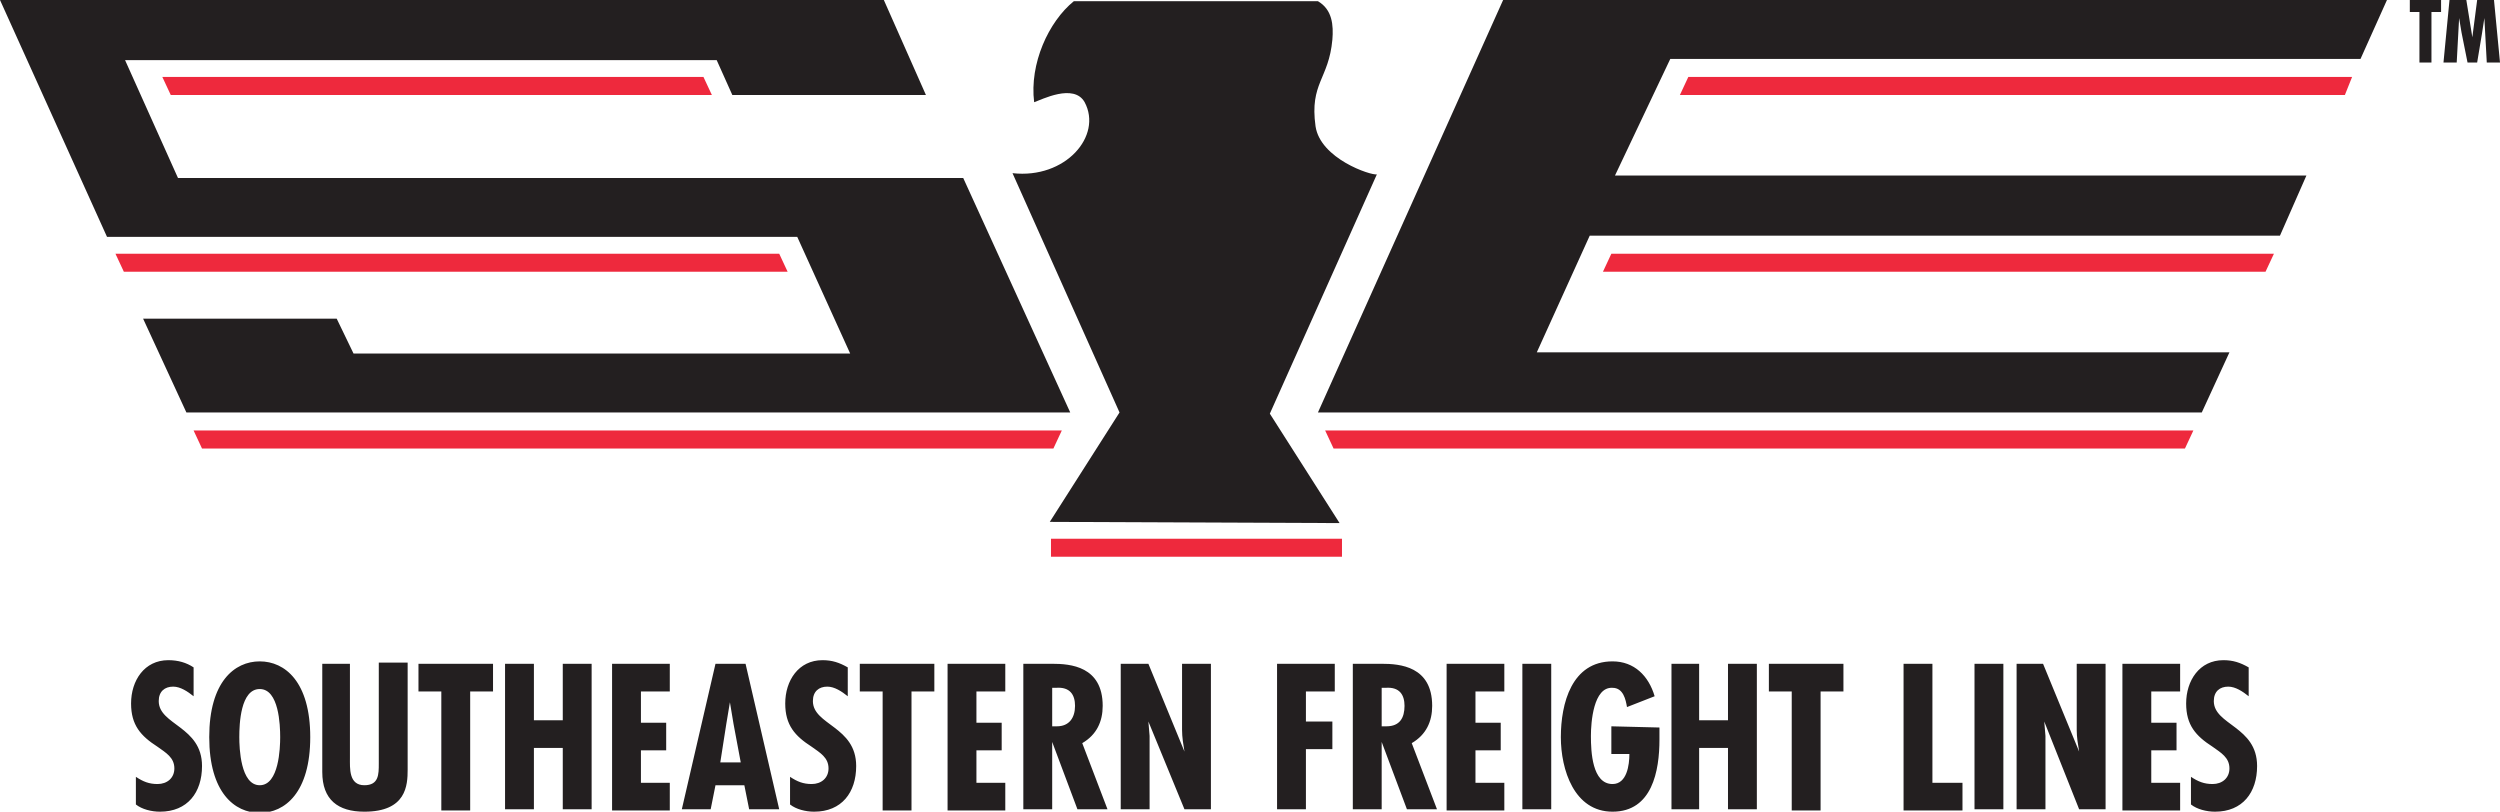 <?xml version="1.0" encoding="UTF-8"?> <svg xmlns:cc="http://creativecommons.org/ns#" xmlns:dc="http://purl.org/dc/elements/1.1/" xmlns:inkscape="http://www.inkscape.org/namespaces/inkscape" xmlns:rdf="http://www.w3.org/1999/02/22-rdf-syntax-ns#" xmlns:sodipodi="http://sodipodi.sourceforge.net/DTD/sodipodi-0.dtd" xmlns:svg="http://www.w3.org/2000/svg" xmlns="http://www.w3.org/2000/svg" xmlns:xlink="http://www.w3.org/1999/xlink" version="1.1" id="svg30736" inkscape:version="0.92.0 r15299" sodipodi:docname="southeastern freightliners.svg" x="0px" y="0px" viewBox="0 0 207.9 67.5" style="enable-background:new 0 0 207.9 67.5;" xml:space="preserve"> <style type="text/css"> .st0{fill:#EE293D;} .st1{fill:#231F20;} </style> <path id="g31098" class="st0" d="M59.2,7.9l-0.7-1.5H13.5l0.7,1.5H59.2 M87.6,37.3l0.7-1.5H16.1l0.7,1.5H87.6 M65.5,22.6l-0.7-1.5 H9.6l0.7,1.5H65.5 M139.7,7.9l0.7-1.5h55.2L195,7.9H139.7 M110.9,37.3l-0.7-1.5h72.2l-0.7,1.5H110.9 M133.3,22.6l0.7-1.5h55.1 l-0.7,1.5H133.3 M87.4,46.3h24.2v-1.5H87.4V46.3z"></path> <path class="st1" d="M203,0v1h-0.8v4.2h-1V1h-0.8V0H203 M205.1,0l0.5,3.1h0L206,0h1.4l0.5,5.2h-1.1l-0.2-3.7h0l-0.2,1.3L206,5.2 h-0.8l-0.5-2.5l-0.2-1.2V1.5h0l-0.2,3.7h-1.1l0.5-5.2H205.1 M70.7,29.4l-4.4-9.7H8.9L0,0l73.5,0L77,7.9l-16.1,0l-1.3-2.9l-49.2,0 l4.4,9.8l65.3,0L89,34.3l-73.5,0l-3.6-7.8l16.1,0l1.4,2.9L70.7,29.4 M109.6,34.3L125,0l73.5,0l-2.2,4.9l-57.4,0l-4.6,9.7l57.5,0 l-2.2,5h-57.4l-4.4,9.7l57.6,0l-2.3,5L109.6,34.3 M89.3,0.1c-2.1,1.7-3.7,5.2-3.3,8.4c0.6-0.2,3.3-1.6,4.2,0c1.5,2.8-1.6,6.4-6,5.9 l8.9,19.9l-5.8,9.1l24.1,0.1l-5.8-9.1l8.9-19.9c-0.5,0.1-4.7-1.3-5.1-4c-0.5-3.6,1.1-3.9,1.4-7.2c0.1-1.2,0-2.5-1.2-3.2L89.3,0.1 M16.1,57.9c-0.5-0.4-1.1-0.8-1.7-0.8c-0.7,0-1.2,0.4-1.2,1.2c0,2,3.6,2.1,3.6,5.4c0,2.2-1.2,3.8-3.5,3.8c-0.7,0-1.5-0.2-2-0.6v-2.3 c0.6,0.4,1.1,0.6,1.8,0.6c0.8,0,1.4-0.5,1.4-1.3c0-0.9-0.7-1.3-1.4-1.8c-1.4-0.9-2.2-1.8-2.2-3.6c0-1.9,1.1-3.6,3.1-3.6 c0.8,0,1.5,0.2,2.1,0.6L16.1,57.9 M21.6,55c-2.1,0-4.2,1.7-4.2,6.3c0,4.6,2.1,6.3,4.2,6.3c2.1,0,4.2-1.7,4.2-6.3 C25.8,56.7,23.7,55,21.6,55z M21.6,65.3c-1.6,0-1.7-3.1-1.7-4c0-1.1,0.1-4,1.7-4c1.6,0,1.7,3,1.7,4C23.3,62.2,23.2,65.3,21.6,65.3 M29.1,55.2V63c0,0.9-0.1,2.3,1.2,2.3c1.2,0,1.2-0.9,1.2-1.8v-8.4h2.4V64c0,1.3-0.1,3.5-3.6,3.5c-2.2,0-3.5-1-3.5-3.3v-9L29.1,55.2 M41,55.2v2.3h-1.9v9.9h-2.4v-9.9h-1.9v-2.3H41 M44.4,55.2v4.7h2.4v-4.7h2.4v12.1h-2.4v-5.1h-2.4v5.1H42V55.2H44.4 M55.7,55.2v2.3 h-2.4v2.6h2.1v2.3h-2.1v2.7h2.4v2.3h-4.8V55.2H55.7 M62,55.2h-2.5l-2.8,12.1h2.4l0.4-2h2.4l0.4,2h2.5L62,55.2z M59.9,63.4l0.5-3.2 l0.3-1.8h0l0.3,1.8l0.6,3.2H59.9 M70.5,57.9c-0.5-0.4-1.1-0.8-1.7-0.8c-0.7,0-1.2,0.4-1.2,1.2c0,2,3.6,2.1,3.6,5.4 c0,2.2-1.2,3.8-3.5,3.8c-0.7,0-1.5-0.2-2-0.6v-2.3c0.6,0.4,1.1,0.6,1.8,0.6c0.8,0,1.4-0.5,1.4-1.3c0-0.9-0.7-1.3-1.4-1.8 c-1.4-0.9-2.2-1.8-2.2-3.6c0-1.9,1.1-3.6,3.1-3.6c0.8,0,1.4,0.2,2.1,0.6L70.5,57.9 M77.7,55.2v2.3h-1.9v9.9h-2.4v-9.9h-1.9v-2.3 H77.7 M83.6,55.2v2.3h-2.4v2.6h2.1v2.3h-2.1v2.7h2.4v2.3h-4.8V55.2H83.6 M90,61.8c1.2-0.7,1.7-1.8,1.7-3.1c0-3.3-2.7-3.5-4.2-3.5 h-2.4v12.1h2.4v-5.6h0l2.1,5.6h2.5L90,61.8z M87.9,60.4l-0.4,0v-3.2h0.3c1.2-0.1,1.6,0.6,1.6,1.5C89.4,59.7,88.9,60.4,87.9,60.4 M95.5,55.2l3,7.3l0,0c-0.1-0.6-0.2-1.2-0.2-1.8v-5.5h2.4v12.1h-2.2L95.5,60l0,0l0.1,1.2l0,0.5v5.6h-2.4V55.2H95.5 M111,55.2v2.3 h-2.4V60h2.2v2.3h-2.2v5h-2.4V55.2H111 M117.4,61.8c1.2-0.7,1.7-1.8,1.7-3.1c0-3.3-2.7-3.5-4.2-3.5h-2.4v12.1h2.4v-5.6h0l2.1,5.6 h2.5L117.4,61.8z M115.3,60.4l-0.4,0v-3.2h0.3c1.2-0.1,1.6,0.6,1.6,1.5C116.8,59.7,116.4,60.4,115.3,60.4 M125.1,55.2v2.3h-2.4v2.6 h2.1v2.3h-2.1v2.7h2.4v2.3h-4.8V55.2H125.1 M126.6,67.3h2.4V55.2h-2.4V67.3z M138,60.5v1c0,2.6-0.6,6-3.9,6c-3.2,0-4.3-3.5-4.3-6.2 c0-2.8,0.9-6.3,4.3-6.3c1.8,0,3,1.2,3.5,2.9l-2.3,0.9c-0.1-0.6-0.3-1.6-1.2-1.6c-1.6-0.1-1.8,2.9-1.8,4c0,1.3,0.1,4,1.8,4 c1.2,0,1.4-1.6,1.4-2.5h-1.5v-2.3L138,60.5 M141.3,55.2v4.7h2.4v-4.7h2.4v12.1h-2.4v-5.1h-2.4v5.1H139V55.2H141.3 M153.3,55.2v2.3 h-1.9v9.9h-2.4v-9.9h-1.9v-2.3H153.3 M160.7,55.2v9.9h2.5v2.3h-4.9V55.2H160.7 M164.2,67.3h2.4V55.2h-2.4V67.3z M169.9,55.2l3,7.3 l0,0c-0.1-0.6-0.2-1.2-0.2-1.8v-5.5h2.4v12.1h-2.2l-2.9-7.3l0,0l0.1,1.2l0,0.5v5.6h-2.4V55.2H169.9 M181.3,55.2v2.3h-2.4v2.6h2.1 v2.3h-2.1v2.7h2.4v2.3h-4.8V55.2H181.3 M187,57.9c-0.5-0.4-1.1-0.8-1.7-0.8c-0.7,0-1.2,0.4-1.2,1.2c0,2,3.6,2.1,3.6,5.4 c0,2.2-1.2,3.8-3.5,3.8c-0.7,0-1.5-0.2-2-0.6v-2.3c0.6,0.4,1.1,0.6,1.8,0.6c0.8,0,1.4-0.5,1.4-1.3c0-0.9-0.7-1.3-1.4-1.8 c-1.4-0.9-2.2-1.8-2.2-3.6c0-1.9,1.1-3.6,3.1-3.6c0.8,0,1.4,0.2,2.1,0.6V57.9"></path> </svg> 
